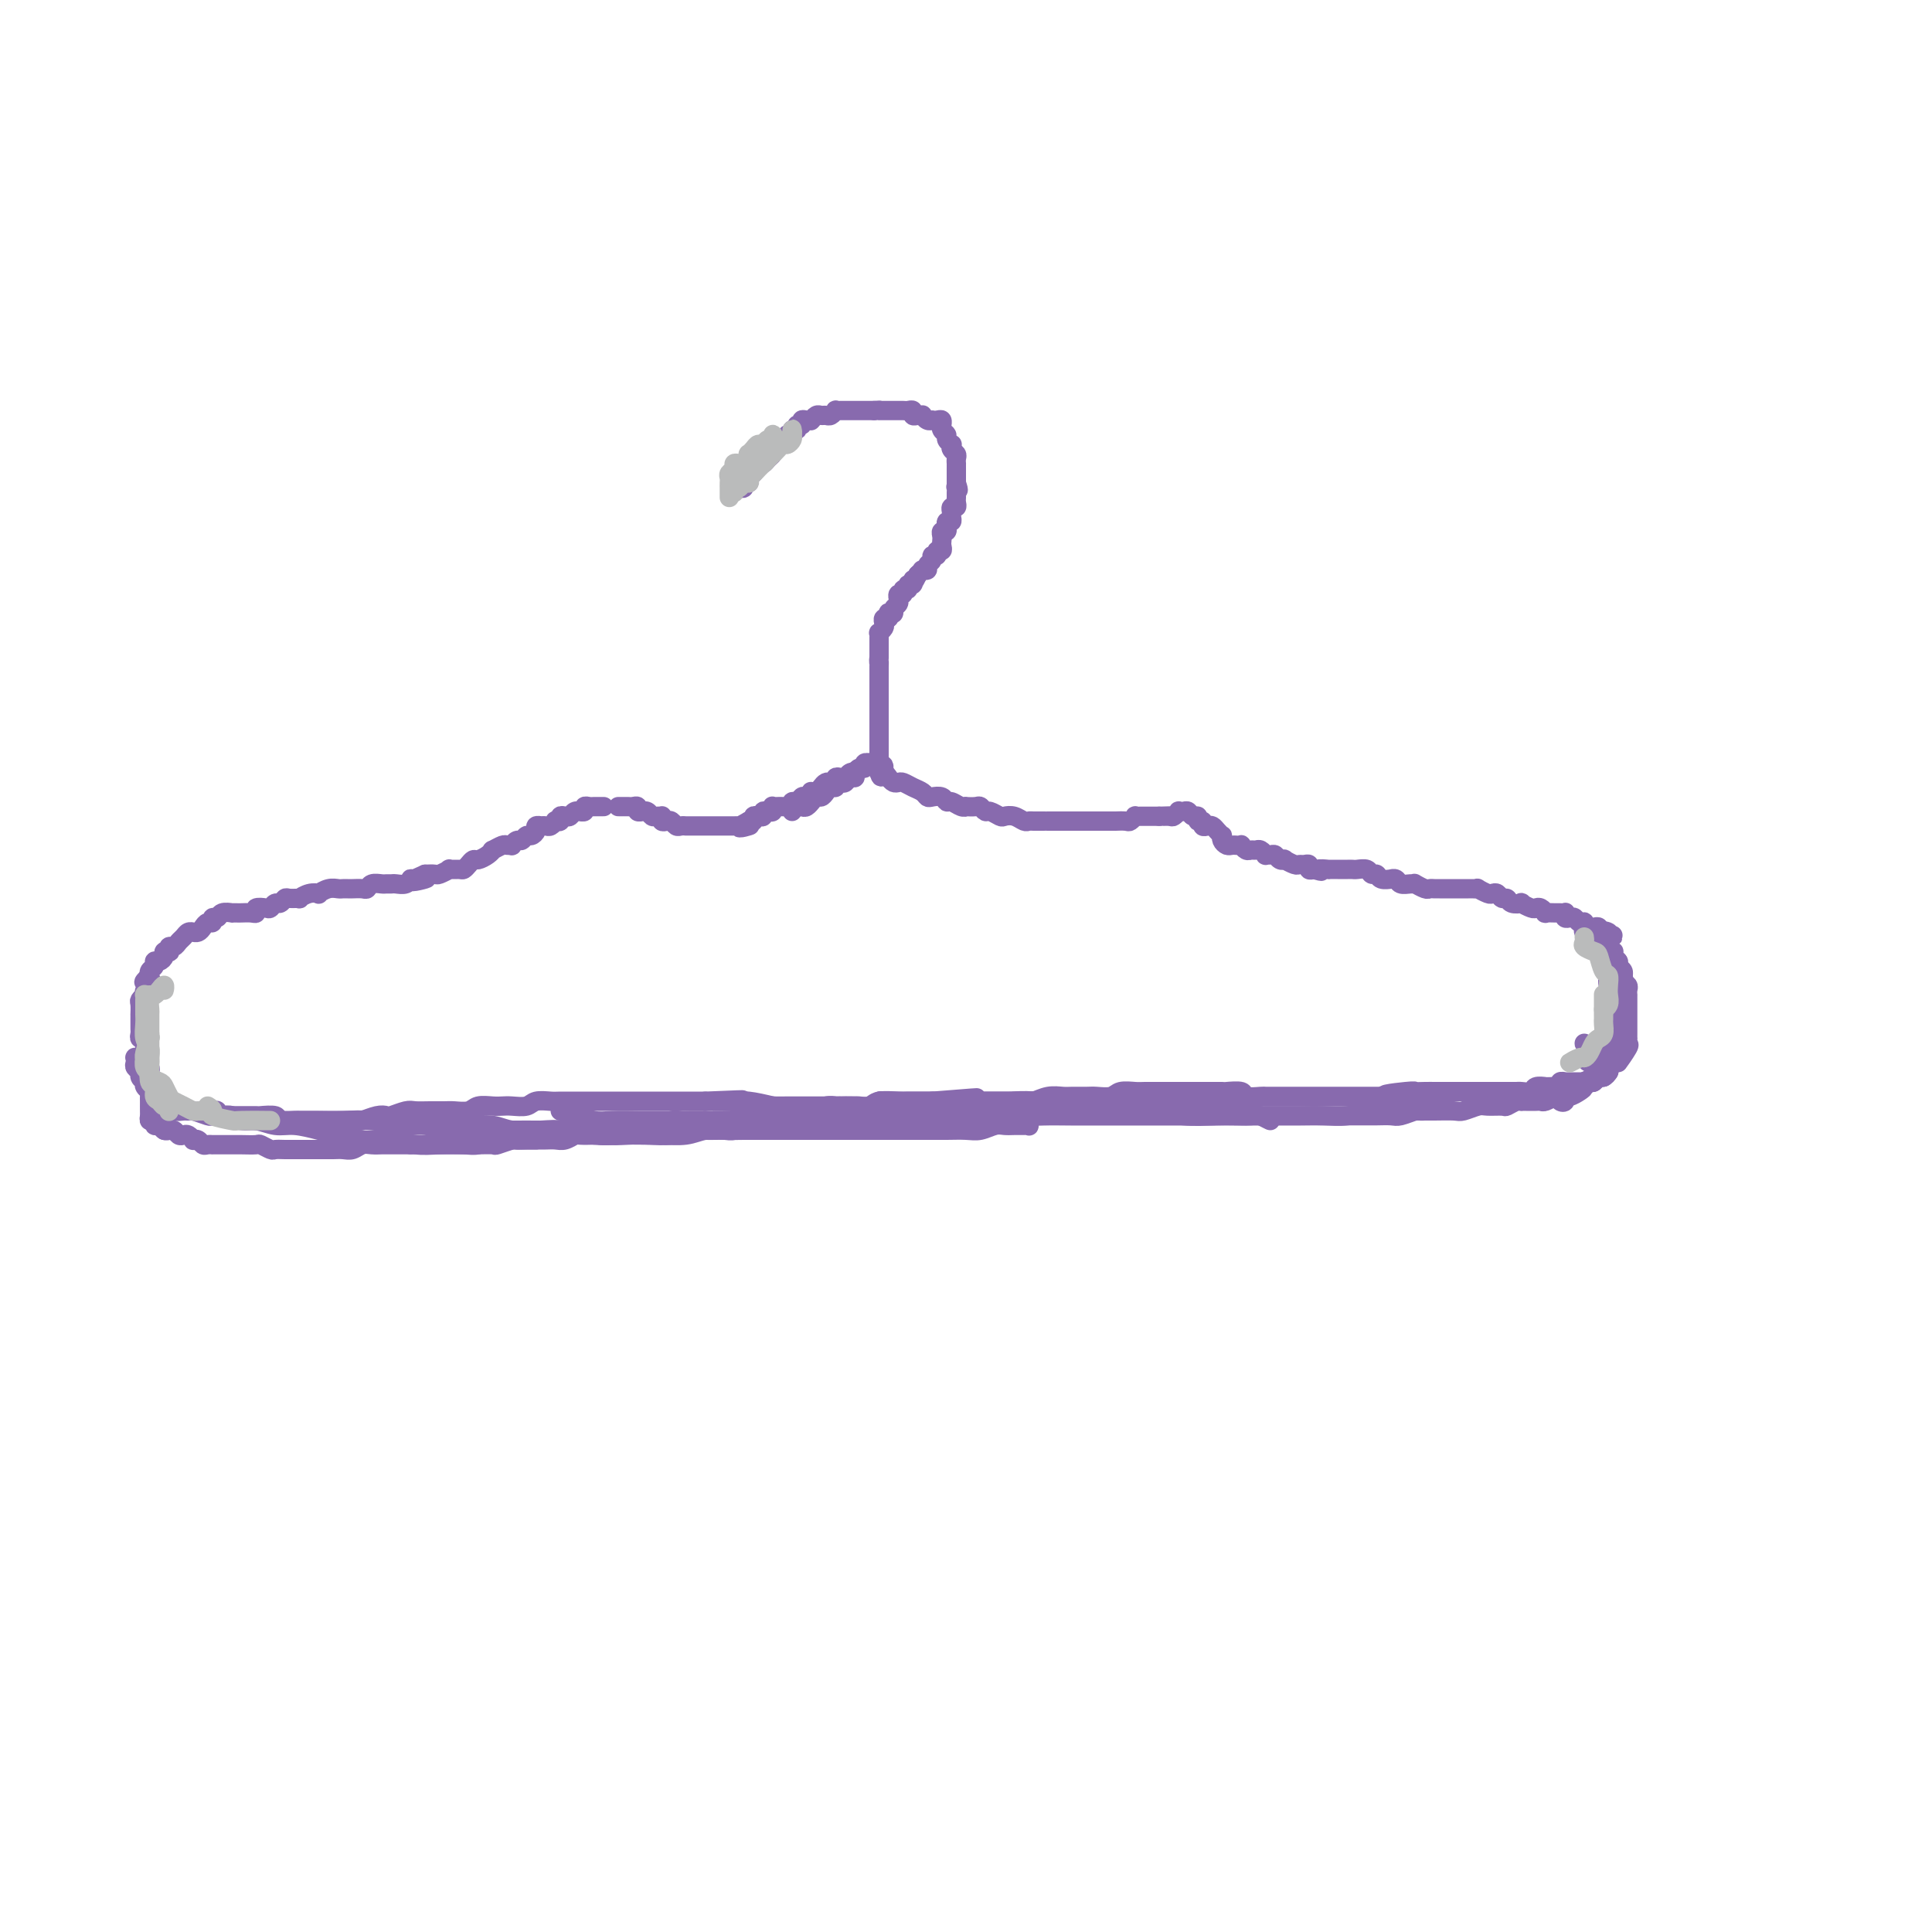 <svg viewBox='0 0 400 400' version='1.1' xmlns='http://www.w3.org/2000/svg' xmlns:xlink='http://www.w3.org/1999/xlink'><g fill='none' stroke='#886AAE' stroke-width='4' stroke-linecap='round' stroke-linejoin='round'><path d='M154,101c-0.390,0.009 -0.780,0.018 -1,0c-0.220,-0.018 -0.269,-0.061 0,0c0.269,0.061 0.857,0.228 1,0c0.143,-0.228 -0.159,-0.850 0,-1c0.159,-0.150 0.779,0.171 1,0c0.221,-0.171 0.044,-0.833 0,-1c-0.044,-0.167 0.044,0.162 0,0c-0.044,-0.162 -0.219,-0.813 0,-1c0.219,-0.187 0.832,0.091 1,0c0.168,-0.091 -0.109,-0.549 0,-1c0.109,-0.451 0.604,-0.894 1,-1c0.396,-0.106 0.694,0.126 1,0c0.306,-0.126 0.621,-0.608 1,-1c0.379,-0.392 0.824,-0.692 1,-1c0.176,-0.308 0.085,-0.622 0,-1c-0.085,-0.378 -0.162,-0.818 0,-1c0.162,-0.182 0.564,-0.105 1,0c0.436,0.105 0.905,0.240 1,0c0.095,-0.240 -0.186,-0.853 0,-1c0.186,-0.147 0.839,0.172 1,0c0.161,-0.172 -0.168,-0.835 0,-1c0.168,-0.165 0.834,0.167 1,0c0.166,-0.167 -0.166,-0.833 0,-1c0.166,-0.167 0.832,0.165 1,0c0.168,-0.165 -0.161,-0.829 0,-1c0.161,-0.171 0.814,0.150 1,0c0.186,-0.150 -0.095,-0.771 0,-1c0.095,-0.229 0.564,-0.065 1,0c0.436,0.065 0.838,0.032 1,0c0.162,-0.032 0.085,-0.061 0,0c-0.085,0.061 -0.178,0.214 0,0c0.178,-0.214 0.626,-0.793 1,-1c0.374,-0.207 0.674,-0.041 1,0c0.326,0.041 0.679,-0.041 1,0c0.321,0.041 0.611,0.207 1,0c0.389,-0.207 0.877,-0.788 1,-1c0.123,-0.212 -0.121,-0.057 0,0c0.121,0.057 0.606,0.015 1,0c0.394,-0.015 0.697,-0.004 1,0c0.303,0.004 0.606,0.001 1,0c0.394,-0.001 0.879,-0.000 1,0c0.121,0.000 -0.122,0.000 0,0c0.122,-0.000 0.610,-0.000 1,0c0.390,0.000 0.682,0.000 1,0c0.318,-0.000 0.662,-0.000 1,0c0.338,0.000 0.669,0.000 1,0'/><path d='M181,85c2.096,-0.155 1.335,-0.041 1,0c-0.335,0.041 -0.243,0.011 0,0c0.243,-0.011 0.639,-0.003 1,0c0.361,0.003 0.688,0.001 1,0c0.312,-0.001 0.608,0.000 1,0c0.392,-0.000 0.880,-0.001 1,0c0.120,0.001 -0.126,0.004 0,0c0.126,-0.004 0.625,-0.015 1,0c0.375,0.015 0.626,0.057 1,0c0.374,-0.057 0.870,-0.212 1,0c0.130,0.212 -0.106,0.793 0,1c0.106,0.207 0.554,0.041 1,0c0.446,-0.041 0.889,0.041 1,0c0.111,-0.041 -0.111,-0.207 0,0c0.111,0.207 0.555,0.786 1,1c0.445,0.214 0.890,0.061 1,0c0.110,-0.061 -0.114,-0.031 0,0c0.114,0.031 0.565,0.064 1,0c0.435,-0.064 0.853,-0.224 1,0c0.147,0.224 0.024,0.833 0,1c-0.024,0.167 0.050,-0.109 0,0c-0.050,0.109 -0.223,0.603 0,1c0.223,0.397 0.843,0.698 1,1c0.157,0.302 -0.150,0.606 0,1c0.150,0.394 0.758,0.879 1,1c0.242,0.121 0.117,-0.121 0,0c-0.117,0.121 -0.228,0.606 0,1c0.228,0.394 0.793,0.697 1,1c0.207,0.303 0.055,0.606 0,1c-0.055,0.394 -0.015,0.879 0,1c0.015,0.121 0.004,-0.122 0,0c-0.004,0.122 -0.001,0.610 0,1c0.001,0.390 0.000,0.682 0,1c-0.000,0.318 -0.000,0.662 0,1c0.000,0.338 0.000,0.669 0,1'/><path d='M198,100c0.773,2.250 0.207,1.376 0,1c-0.207,-0.376 -0.054,-0.254 0,0c0.054,0.254 0.011,0.642 0,1c-0.011,0.358 0.011,0.688 0,1c-0.011,0.312 -0.056,0.608 0,1c0.056,0.392 0.212,0.880 0,1c-0.212,0.120 -0.793,-0.126 -1,0c-0.207,0.126 -0.041,0.626 0,1c0.041,0.374 -0.042,0.621 0,1c0.042,0.379 0.208,0.890 0,1c-0.208,0.110 -0.792,-0.182 -1,0c-0.208,0.182 -0.042,0.836 0,1c0.042,0.164 -0.041,-0.163 0,0c0.041,0.163 0.207,0.817 0,1c-0.207,0.183 -0.786,-0.105 -1,0c-0.214,0.105 -0.061,0.601 0,1c0.061,0.399 0.032,0.699 0,1c-0.032,0.301 -0.065,0.602 0,1c0.065,0.398 0.229,0.894 0,1c-0.229,0.106 -0.850,-0.179 -1,0c-0.150,0.179 0.171,0.822 0,1c-0.171,0.178 -0.834,-0.110 -1,0c-0.166,0.110 0.166,0.618 0,1c-0.166,0.382 -0.828,0.637 -1,1c-0.172,0.363 0.147,0.832 0,1c-0.147,0.168 -0.761,0.035 -1,0c-0.239,-0.035 -0.103,0.029 0,0c0.103,-0.029 0.172,-0.151 0,0c-0.172,0.151 -0.586,0.576 -1,1'/><path d='M190,119c-1.482,3.100 -1.186,1.351 -1,1c0.186,-0.351 0.261,0.694 0,1c-0.261,0.306 -0.858,-0.129 -1,0c-0.142,0.129 0.172,0.823 0,1c-0.172,0.177 -0.831,-0.164 -1,0c-0.169,0.164 0.152,0.831 0,1c-0.152,0.169 -0.777,-0.162 -1,0c-0.223,0.162 -0.045,0.818 0,1c0.045,0.182 -0.044,-0.109 0,0c0.044,0.109 0.222,0.616 0,1c-0.222,0.384 -0.843,0.643 -1,1c-0.157,0.357 0.150,0.813 0,1c-0.150,0.187 -0.759,0.106 -1,0c-0.241,-0.106 -0.116,-0.236 0,0c0.116,0.236 0.224,0.838 0,1c-0.224,0.162 -0.778,-0.115 -1,0c-0.222,0.115 -0.112,0.622 0,1c0.112,0.378 0.226,0.626 0,1c-0.226,0.374 -0.793,0.874 -1,1c-0.207,0.126 -0.056,-0.121 0,0c0.056,0.121 0.015,0.611 0,1c-0.015,0.389 -0.004,0.679 0,1c0.004,0.321 0.001,0.674 0,1c-0.001,0.326 -0.000,0.626 0,1c0.000,0.374 0.000,0.821 0,1c-0.000,0.179 -0.000,0.089 0,0'/><path d='M182,136c-0.155,1.415 -0.041,0.953 0,1c0.041,0.047 0.011,0.604 0,1c-0.011,0.396 -0.003,0.631 0,1c0.003,0.369 0.001,0.872 0,1c-0.001,0.128 -0.000,-0.121 0,0c0.000,0.121 0.000,0.611 0,1c-0.000,0.389 -0.000,0.678 0,1c0.000,0.322 0.000,0.678 0,1c-0.000,0.322 -0.000,0.611 0,1c0.000,0.389 0.000,0.877 0,1c-0.000,0.123 -0.000,-0.121 0,0c0.000,0.121 0.000,0.606 0,1c-0.000,0.394 -0.000,0.697 0,1c0.000,0.303 0.000,0.606 0,1c-0.000,0.394 -0.000,0.879 0,1c0.000,0.121 0.000,-0.121 0,0c-0.000,0.121 -0.000,0.606 0,1c0.000,0.394 0.000,0.697 0,1c-0.000,0.303 -0.000,0.606 0,1c0.000,0.394 0.000,0.879 0,1c-0.000,0.121 -0.000,-0.123 0,0c0.000,0.123 0.000,0.611 0,1c0.000,0.389 -0.000,0.678 0,1c0.000,0.322 0.000,0.677 0,1c0.000,0.323 -0.000,0.612 0,1c0.000,0.388 0.000,0.874 0,1c0.000,0.126 -0.000,-0.107 0,0c0.000,0.107 0.000,0.553 0,1'/><path d='M182,159c0.267,3.578 0.933,1.022 1,0c0.067,-1.022 -0.467,-0.511 -1,0'/><path d='M181,158c0.122,0.002 0.244,0.005 0,0c-0.244,-0.005 -0.853,-0.016 -1,0c-0.147,0.016 0.167,0.060 0,0c-0.167,-0.060 -0.814,-0.222 -1,0c-0.186,0.222 0.091,0.829 0,1c-0.091,0.171 -0.549,-0.094 -1,0c-0.451,0.094 -0.894,0.547 -1,1c-0.106,0.453 0.125,0.905 0,1c-0.125,0.095 -0.607,-0.167 -1,0c-0.393,0.167 -0.697,0.762 -1,1c-0.303,0.238 -0.606,0.119 -1,0c-0.394,-0.119 -0.879,-0.238 -1,0c-0.121,0.238 0.123,0.833 0,1c-0.123,0.167 -0.611,-0.095 -1,0c-0.389,0.095 -0.678,0.546 -1,1c-0.322,0.454 -0.678,0.910 -1,1c-0.322,0.090 -0.611,-0.186 -1,0c-0.389,0.186 -0.878,0.834 -1,1c-0.122,0.166 0.122,-0.149 0,0c-0.122,0.149 -0.610,0.762 -1,1c-0.390,0.238 -0.682,0.103 -1,0c-0.318,-0.103 -0.662,-0.172 -1,0c-0.338,0.172 -0.669,0.586 -1,1'/><path d='M181,158c0.089,0.032 0.177,0.065 0,0c-0.177,-0.065 -0.621,-0.227 -1,0c-0.379,0.227 -0.693,0.845 -1,1c-0.307,0.155 -0.607,-0.151 -1,0c-0.393,0.151 -0.879,0.759 -1,1c-0.121,0.241 0.121,0.116 0,0c-0.121,-0.116 -0.607,-0.224 -1,0c-0.393,0.224 -0.693,0.778 -1,1c-0.307,0.222 -0.621,0.112 -1,0c-0.379,-0.112 -0.822,-0.227 -1,0c-0.178,0.227 -0.089,0.796 0,1c0.089,0.204 0.179,0.044 0,0c-0.179,-0.044 -0.626,0.027 -1,0c-0.374,-0.027 -0.675,-0.152 -1,0c-0.325,0.152 -0.675,0.580 -1,1c-0.325,0.420 -0.626,0.831 -1,1c-0.374,0.169 -0.821,0.097 -1,0c-0.179,-0.097 -0.089,-0.218 0,0c0.089,0.218 0.178,0.775 0,1c-0.178,0.225 -0.622,0.117 -1,0c-0.378,-0.117 -0.689,-0.241 -1,0c-0.311,0.241 -0.622,0.849 -1,1c-0.378,0.151 -0.822,-0.156 -1,0c-0.178,0.156 -0.089,0.774 0,1c0.089,0.226 0.178,0.061 0,0c-0.178,-0.061 -0.622,-0.017 -1,0c-0.378,0.017 -0.689,0.008 -1,0c-0.311,-0.008 -0.622,-0.016 -1,0c-0.378,0.016 -0.823,0.056 -1,0c-0.177,-0.056 -0.085,-0.207 0,0c0.085,0.207 0.164,0.774 0,1c-0.164,0.226 -0.570,0.112 -1,0c-0.430,-0.112 -0.885,-0.222 -1,0c-0.115,0.222 0.109,0.778 0,1c-0.109,0.222 -0.551,0.112 -1,0c-0.449,-0.112 -0.904,-0.226 -1,0c-0.096,0.226 0.166,0.792 0,1c-0.166,0.208 -0.762,0.060 -1,0c-0.238,-0.060 -0.119,-0.030 0,0'/><path d='M155,170c-3.975,2.083 -0.911,1.290 0,1c0.911,-0.290 -0.329,-0.078 -1,0c-0.671,0.078 -0.772,0.021 -1,0c-0.228,-0.021 -0.582,-0.006 -1,0c-0.418,0.006 -0.900,0.001 -1,0c-0.100,-0.001 0.180,-0.000 0,0c-0.180,0.000 -0.822,0.000 -1,0c-0.178,-0.000 0.106,-0.000 0,0c-0.106,0.000 -0.602,0.000 -1,0c-0.398,-0.000 -0.698,-0.000 -1,0c-0.302,0.000 -0.606,-0.000 -1,0c-0.394,0.000 -0.879,0.000 -1,0c-0.121,-0.000 0.121,-0.000 0,0c-0.121,0.000 -0.606,0.000 -1,0c-0.394,-0.000 -0.697,-0.000 -1,0c-0.303,0.000 -0.606,0.001 -1,0c-0.394,-0.001 -0.879,-0.004 -1,0c-0.121,0.004 0.123,0.015 0,0c-0.123,-0.015 -0.611,-0.056 -1,0c-0.389,0.056 -0.679,0.207 -1,0c-0.321,-0.207 -0.674,-0.773 -1,-1c-0.326,-0.227 -0.626,-0.114 -1,0c-0.374,0.114 -0.821,0.228 -1,0c-0.179,-0.228 -0.089,-0.797 0,-1c0.089,-0.203 0.177,-0.040 0,0c-0.177,0.040 -0.621,-0.042 -1,0c-0.379,0.042 -0.694,0.208 -1,0c-0.306,-0.208 -0.603,-0.792 -1,-1c-0.397,-0.208 -0.894,-0.042 -1,0c-0.106,0.042 0.179,-0.041 0,0c-0.179,0.041 -0.822,0.207 -1,0c-0.178,-0.207 0.111,-0.788 0,-1c-0.111,-0.212 -0.621,-0.057 -1,0c-0.379,0.057 -0.627,0.015 -1,0c-0.373,-0.015 -0.870,-0.004 -1,0c-0.130,0.004 0.106,0.001 0,0c-0.106,-0.001 -0.553,-0.001 -1,0'/><path d='M125,167c-0.447,-0.001 -0.894,-0.001 -1,0c-0.106,0.001 0.130,0.004 0,0c-0.130,-0.004 -0.627,-0.015 -1,0c-0.373,0.015 -0.621,0.057 -1,0c-0.379,-0.057 -0.889,-0.212 -1,0c-0.111,0.212 0.177,0.793 0,1c-0.177,0.207 -0.821,0.042 -1,0c-0.179,-0.042 0.106,0.040 0,0c-0.106,-0.040 -0.602,-0.203 -1,0c-0.398,0.203 -0.699,0.773 -1,1c-0.301,0.227 -0.602,0.112 -1,0c-0.398,-0.112 -0.894,-0.223 -1,0c-0.106,0.223 0.179,0.778 0,1c-0.179,0.222 -0.823,0.112 -1,0c-0.177,-0.112 0.111,-0.226 0,0c-0.111,0.226 -0.622,0.792 -1,1c-0.378,0.208 -0.622,0.058 -1,0c-0.378,-0.058 -0.889,-0.026 -1,0c-0.111,0.026 0.177,0.044 0,0c-0.177,-0.044 -0.821,-0.151 -1,0c-0.179,0.151 0.107,0.561 0,1c-0.107,0.439 -0.607,0.906 -1,1c-0.393,0.094 -0.679,-0.185 -1,0c-0.321,0.185 -0.678,0.834 -1,1c-0.322,0.166 -0.610,-0.153 -1,0c-0.390,0.153 -0.883,0.777 -1,1c-0.117,0.223 0.141,0.045 0,0c-0.141,-0.045 -0.681,0.043 -1,0c-0.319,-0.043 -0.418,-0.218 -1,0c-0.582,0.218 -1.647,0.828 -2,1c-0.353,0.172 0.008,-0.095 0,0c-0.008,0.095 -0.384,0.551 -1,1c-0.616,0.449 -1.473,0.891 -2,1c-0.527,0.109 -0.724,-0.114 -1,0c-0.276,0.114 -0.632,0.565 -1,1c-0.368,0.435 -0.746,0.852 -1,1c-0.254,0.148 -0.382,0.026 -1,0c-0.618,-0.026 -1.726,0.046 -2,0c-0.274,-0.046 0.287,-0.208 0,0c-0.287,0.208 -1.424,0.787 -2,1c-0.576,0.213 -0.593,0.061 -1,0c-0.407,-0.061 -1.203,-0.030 -2,0'/><path d='M88,181c-5.617,2.388 -1.158,1.358 0,1c1.158,-0.358 -0.985,-0.043 -2,0c-1.015,0.043 -0.902,-0.185 -1,0c-0.098,0.185 -0.406,0.782 -1,1c-0.594,0.218 -1.472,0.057 -2,0c-0.528,-0.057 -0.705,-0.012 -1,0c-0.295,0.012 -0.708,-0.011 -1,0c-0.292,0.011 -0.463,0.055 -1,0c-0.537,-0.055 -1.439,-0.211 -2,0c-0.561,0.211 -0.780,0.789 -1,1c-0.220,0.211 -0.439,0.057 -1,0c-0.561,-0.057 -1.462,-0.016 -2,0c-0.538,0.016 -0.712,0.008 -1,0c-0.288,-0.008 -0.688,-0.016 -1,0c-0.312,0.016 -0.534,0.056 -1,0c-0.466,-0.056 -1.177,-0.207 -2,0c-0.823,0.207 -1.760,0.773 -2,1c-0.240,0.227 0.216,0.114 0,0c-0.216,-0.114 -1.105,-0.228 -2,0c-0.895,0.228 -1.798,0.797 -2,1c-0.202,0.203 0.297,0.039 0,0c-0.297,-0.039 -1.389,0.046 -2,0c-0.611,-0.046 -0.740,-0.222 -1,0c-0.260,0.222 -0.652,0.843 -1,1c-0.348,0.157 -0.653,-0.150 -1,0c-0.347,0.150 -0.736,0.758 -1,1c-0.264,0.242 -0.403,0.117 -1,0c-0.597,-0.117 -1.651,-0.228 -2,0c-0.349,0.228 0.007,0.793 0,1c-0.007,0.207 -0.378,0.056 -1,0c-0.622,-0.056 -1.494,-0.016 -2,0c-0.506,0.016 -0.646,0.008 -1,0c-0.354,-0.008 -0.922,-0.017 -1,0c-0.078,0.017 0.334,0.061 0,0c-0.334,-0.061 -1.413,-0.227 -2,0c-0.587,0.227 -0.682,0.848 -1,1c-0.318,0.152 -0.858,-0.166 -1,0c-0.142,0.166 0.116,0.815 0,1c-0.116,0.185 -0.606,-0.094 -1,0c-0.394,0.094 -0.693,0.561 -1,1c-0.307,0.439 -0.621,0.849 -1,1c-0.379,0.151 -0.822,0.044 -1,0c-0.178,-0.044 -0.089,-0.023 0,0c0.089,0.023 0.179,0.049 0,0c-0.179,-0.049 -0.626,-0.172 -1,0c-0.374,0.172 -0.675,0.638 -1,1c-0.325,0.362 -0.675,0.619 -1,1c-0.325,0.381 -0.627,0.886 -1,1c-0.373,0.114 -0.817,-0.163 -1,0c-0.183,0.163 -0.104,0.766 0,1c0.104,0.234 0.234,0.100 0,0c-0.234,-0.100 -0.832,-0.167 -1,0c-0.168,0.167 0.095,0.569 0,1c-0.095,0.431 -0.547,0.890 -1,1c-0.453,0.110 -0.906,-0.128 -1,0c-0.094,0.128 0.171,0.622 0,1c-0.171,0.378 -0.777,0.640 -1,1c-0.223,0.360 -0.064,0.817 0,1c0.064,0.183 0.032,0.091 0,0'/><path d='M31,202c-2.336,2.189 -0.678,1.160 0,1c0.678,-0.160 0.374,0.549 0,1c-0.374,0.451 -0.818,0.644 -1,1c-0.182,0.356 -0.101,0.874 0,1c0.101,0.126 0.223,-0.139 0,0c-0.223,0.139 -0.792,0.681 -1,1c-0.208,0.319 -0.056,0.414 0,1c0.056,0.586 0.015,1.663 0,2c-0.015,0.337 -0.004,-0.065 0,0c0.004,0.065 -0.000,0.596 0,1c0.000,0.404 0.004,0.682 0,1c-0.004,0.318 -0.015,0.677 0,1c0.015,0.323 0.057,0.611 0,1c-0.057,0.389 -0.211,0.878 0,1c0.211,0.122 0.789,-0.122 1,0c0.211,0.122 0.056,0.610 0,1c-0.056,0.390 -0.011,0.682 0,1c0.011,0.318 -0.011,0.663 0,1c0.011,0.337 0.056,0.668 0,1c-0.056,0.332 -0.211,0.666 0,1c0.211,0.334 0.789,0.667 1,1c0.211,0.333 0.057,0.665 0,1c-0.057,0.335 -0.015,0.672 0,1c0.015,0.328 0.004,0.648 0,1c-0.004,0.352 -0.001,0.737 0,1c0.001,0.263 0.000,0.402 0,1c-0.000,0.598 -0.000,1.653 0,2c0.000,0.347 0.002,-0.015 0,0c-0.002,0.015 -0.006,0.405 0,1c0.006,0.595 0.021,1.394 0,2c-0.021,0.606 -0.078,1.018 0,1c0.078,-0.018 0.290,-0.466 1,0c0.710,0.466 1.917,1.848 2,2c0.083,0.152 -0.959,-0.924 -2,-2'/><path d='M182,158c-0.006,0.455 -0.013,0.909 0,1c0.013,0.091 0.045,-0.182 0,0c-0.045,0.182 -0.167,0.820 0,1c0.167,0.180 0.621,-0.096 1,0c0.379,0.096 0.682,0.565 1,1c0.318,0.435 0.652,0.837 1,1c0.348,0.163 0.709,0.086 1,0c0.291,-0.086 0.511,-0.180 1,0c0.489,0.180 1.248,0.636 2,1c0.752,0.364 1.497,0.638 2,1c0.503,0.362 0.764,0.814 1,1c0.236,0.186 0.448,0.106 1,0c0.552,-0.106 1.445,-0.239 2,0c0.555,0.239 0.774,0.848 1,1c0.226,0.152 0.460,-0.155 1,0c0.540,0.155 1.387,0.773 2,1c0.613,0.227 0.990,0.065 1,0c0.010,-0.065 -0.349,-0.032 0,0c0.349,0.032 1.407,0.065 2,0c0.593,-0.065 0.721,-0.227 1,0c0.279,0.227 0.707,0.845 1,1c0.293,0.155 0.449,-0.151 1,0c0.551,0.151 1.496,0.758 2,1c0.504,0.242 0.568,0.117 1,0c0.432,-0.117 1.232,-0.228 2,0c0.768,0.228 1.502,0.793 2,1c0.498,0.207 0.758,0.055 1,0c0.242,-0.055 0.464,-0.015 1,0c0.536,0.015 1.387,0.004 2,0c0.613,-0.004 0.990,-0.001 1,0c0.010,0.001 -0.347,0.000 0,0c0.347,-0.000 1.398,-0.000 2,0c0.602,0.000 0.757,0.000 1,0c0.243,-0.000 0.576,-0.000 1,0c0.424,0.000 0.941,0.000 1,0c0.059,-0.000 -0.340,-0.000 0,0c0.340,0.000 1.418,0.000 2,0c0.582,-0.000 0.667,-0.000 1,0c0.333,0.000 0.915,0.000 1,0c0.085,-0.000 -0.327,-0.000 0,0c0.327,0.000 1.392,0.000 2,0c0.608,-0.000 0.758,-0.000 1,0c0.242,0.000 0.575,0.001 1,0c0.425,-0.001 0.941,-0.004 1,0c0.059,0.004 -0.339,0.015 0,0c0.339,-0.015 1.414,-0.057 2,0c0.586,0.057 0.682,0.211 1,0c0.318,-0.211 0.859,-0.789 1,-1c0.141,-0.211 -0.117,-0.057 0,0c0.117,0.057 0.609,0.015 1,0c0.391,-0.015 0.679,-0.004 1,0c0.321,0.004 0.674,0.001 1,0c0.326,-0.001 0.626,-0.000 1,0c0.374,0.000 0.821,0.000 1,0c0.179,-0.000 0.089,-0.000 0,0'/><path d='M240,169c4.509,-0.150 1.782,-0.026 1,0c-0.782,0.026 0.382,-0.045 1,0c0.618,0.045 0.690,0.207 1,0c0.310,-0.207 0.856,-0.784 1,-1c0.144,-0.216 -0.115,-0.073 0,0c0.115,0.073 0.604,0.076 1,0c0.396,-0.076 0.699,-0.232 1,0c0.301,0.232 0.602,0.850 1,1c0.398,0.150 0.894,-0.170 1,0c0.106,0.170 -0.179,0.829 0,1c0.179,0.171 0.821,-0.148 1,0c0.179,0.148 -0.106,0.762 0,1c0.106,0.238 0.603,0.102 1,0c0.397,-0.102 0.694,-0.168 1,0c0.306,0.168 0.621,0.571 1,1c0.379,0.429 0.823,0.886 1,1c0.177,0.114 0.089,-0.113 0,0c-0.089,0.113 -0.177,0.566 0,1c0.177,0.434 0.621,0.847 1,1c0.379,0.153 0.693,0.045 1,0c0.307,-0.045 0.607,-0.026 1,0c0.393,0.026 0.879,0.060 1,0c0.121,-0.060 -0.123,-0.213 0,0c0.123,0.213 0.611,0.793 1,1c0.389,0.207 0.678,0.041 1,0c0.322,-0.041 0.678,0.042 1,0c0.322,-0.042 0.611,-0.208 1,0c0.389,0.208 0.877,0.792 1,1c0.123,0.208 -0.121,0.042 0,0c0.121,-0.042 0.605,0.040 1,0c0.395,-0.040 0.701,-0.203 1,0c0.299,0.203 0.591,0.772 1,1c0.409,0.228 0.935,0.114 1,0c0.065,-0.114 -0.333,-0.228 0,0c0.333,0.228 1.395,0.797 2,1c0.605,0.203 0.753,0.041 1,0c0.247,-0.041 0.592,0.041 1,0c0.408,-0.041 0.879,-0.203 1,0c0.121,0.203 -0.108,0.772 0,1c0.108,0.228 0.554,0.114 1,0'/><path d='M272,180c2.728,0.774 1.049,0.207 1,0c-0.049,-0.207 1.531,-0.056 2,0c0.469,0.056 -0.174,0.015 0,0c0.174,-0.015 1.164,-0.005 2,0c0.836,0.005 1.519,0.005 2,0c0.481,-0.005 0.759,-0.017 1,0c0.241,0.017 0.444,0.061 1,0c0.556,-0.061 1.463,-0.227 2,0c0.537,0.227 0.703,0.846 1,1c0.297,0.154 0.724,-0.156 1,0c0.276,0.156 0.402,0.778 1,1c0.598,0.222 1.669,0.045 2,0c0.331,-0.045 -0.079,0.041 0,0c0.079,-0.041 0.646,-0.208 1,0c0.354,0.208 0.494,0.792 1,1c0.506,0.208 1.378,0.042 2,0c0.622,-0.042 0.993,0.041 1,0c0.007,-0.041 -0.349,-0.207 0,0c0.349,0.207 1.403,0.788 2,1c0.597,0.212 0.737,0.057 1,0c0.263,-0.057 0.648,-0.015 1,0c0.352,0.015 0.672,0.004 1,0c0.328,-0.004 0.665,-0.001 1,0c0.335,0.001 0.667,0.000 1,0c0.333,-0.000 0.666,-0.000 1,0c0.334,0.000 0.668,0.000 1,0c0.332,-0.000 0.662,-0.001 1,0c0.338,0.001 0.686,0.004 1,0c0.314,-0.004 0.595,-0.015 1,0c0.405,0.015 0.935,0.055 1,0c0.065,-0.055 -0.333,-0.207 0,0c0.333,0.207 1.399,0.772 2,1c0.601,0.228 0.737,0.117 1,0c0.263,-0.117 0.653,-0.241 1,0c0.347,0.241 0.652,0.848 1,1c0.348,0.152 0.741,-0.152 1,0c0.259,0.152 0.384,0.759 1,1c0.616,0.241 1.723,0.116 2,0c0.277,-0.116 -0.275,-0.223 0,0c0.275,0.223 1.378,0.778 2,1c0.622,0.222 0.762,0.112 1,0c0.238,-0.112 0.574,-0.226 1,0c0.426,0.226 0.941,0.793 1,1c0.059,0.207 -0.338,0.054 0,0c0.338,-0.054 1.410,-0.011 2,0c0.590,0.011 0.697,-0.011 1,0c0.303,0.011 0.802,0.054 1,0c0.198,-0.054 0.094,-0.207 0,0c-0.094,0.207 -0.179,0.774 0,1c0.179,0.226 0.621,0.112 1,0c0.379,-0.112 0.693,-0.223 1,0c0.307,0.223 0.607,0.778 1,1c0.393,0.222 0.880,0.111 1,0c0.120,-0.111 -0.126,-0.222 0,0c0.126,0.222 0.625,0.778 1,1c0.375,0.222 0.626,0.111 1,0c0.374,-0.111 0.870,-0.222 1,0c0.130,0.222 -0.106,0.778 0,1c0.106,0.222 0.553,0.111 1,0'/><path d='M332,193c4.271,1.410 0.949,0.433 0,0c-0.949,-0.433 0.477,-0.324 1,0c0.523,0.324 0.144,0.861 0,1c-0.144,0.139 -0.052,-0.121 0,0c0.052,0.121 0.065,0.624 0,1c-0.065,0.376 -0.210,0.626 0,1c0.210,0.374 0.773,0.874 1,1c0.227,0.126 0.117,-0.121 0,0c-0.117,0.121 -0.242,0.611 0,1c0.242,0.389 0.850,0.678 1,1c0.150,0.322 -0.157,0.678 0,1c0.157,0.322 0.778,0.611 1,1c0.222,0.389 0.045,0.877 0,1c-0.045,0.123 0.040,-0.121 0,0c-0.040,0.121 -0.207,0.606 0,1c0.207,0.394 0.788,0.697 1,1c0.212,0.303 0.057,0.606 0,1c-0.057,0.394 -0.015,0.879 0,1c0.015,0.121 0.004,-0.121 0,0c-0.004,0.121 -0.001,0.606 0,1c0.001,0.394 0.000,0.696 0,1c-0.000,0.304 -0.000,0.610 0,1c0.000,0.390 0.000,0.864 0,1c-0.000,0.136 -0.000,-0.065 0,0c0.000,0.065 0.000,0.395 0,1c-0.000,0.605 -0.001,1.486 0,2c0.001,0.514 0.003,0.660 0,1c-0.003,0.340 -0.010,0.875 0,1c0.010,0.125 0.036,-0.160 0,0c-0.036,0.160 -0.133,0.765 0,1c0.133,0.235 0.497,0.102 0,1c-0.497,0.898 -1.856,2.828 -2,3c-0.144,0.172 0.928,-1.414 2,-3'/><path d='M34,228c0.107,0.031 0.215,0.061 0,0c-0.215,-0.061 -0.752,-0.214 -1,0c-0.248,0.214 -0.208,0.793 0,1c0.208,0.207 0.584,0.041 1,0c0.416,-0.041 0.871,0.042 1,0c0.129,-0.042 -0.070,-0.208 0,0c0.070,0.208 0.408,0.792 1,1c0.592,0.208 1.439,0.042 2,0c0.561,-0.042 0.836,0.041 1,0c0.164,-0.041 0.218,-0.207 1,0c0.782,0.207 2.291,0.788 3,1c0.709,0.212 0.618,0.057 1,0c0.382,-0.057 1.238,-0.015 2,0c0.762,0.015 1.431,0.003 2,0c0.569,-0.003 1.039,0.003 2,0c0.961,-0.003 2.412,-0.015 3,0c0.588,0.015 0.314,0.057 1,0c0.686,-0.057 2.333,-0.211 3,0c0.667,0.211 0.353,0.789 1,1c0.647,0.211 2.256,0.057 3,0c0.744,-0.057 0.622,-0.015 1,0c0.378,0.015 1.256,0.004 2,0c0.744,-0.004 1.355,-0.001 2,0c0.645,0.001 1.323,0.001 2,0c0.677,-0.001 1.354,-0.004 2,0c0.646,0.004 1.263,0.015 2,0c0.737,-0.015 1.596,-0.056 2,0c0.404,0.056 0.353,0.207 1,0c0.647,-0.207 1.993,-0.773 3,-1c1.007,-0.227 1.676,-0.113 2,0c0.324,0.113 0.303,0.227 1,0c0.697,-0.227 2.111,-0.793 3,-1c0.889,-0.207 1.253,-0.054 2,0c0.747,0.054 1.876,0.011 3,0c1.124,-0.011 2.244,0.011 3,0c0.756,-0.011 1.147,-0.055 2,0c0.853,0.055 2.167,0.211 3,0c0.833,-0.211 1.186,-0.788 2,-1c0.814,-0.212 2.090,-0.061 3,0c0.910,0.061 1.455,0.030 2,0c0.545,-0.030 1.089,-0.061 2,0c0.911,0.061 2.187,0.212 3,0c0.813,-0.212 1.161,-0.789 2,-1c0.839,-0.211 2.167,-0.057 3,0c0.833,0.057 1.172,0.015 2,0c0.828,-0.015 2.147,-0.004 3,0c0.853,0.004 1.240,0.001 2,0c0.760,-0.001 1.894,-0.000 3,0c1.106,0.000 2.183,0.000 3,0c0.817,-0.000 1.373,-0.000 2,0c0.627,0.000 1.326,0.000 2,0c0.674,-0.000 1.324,-0.000 2,0c0.676,0.000 1.377,0.000 2,0c0.623,-0.000 1.167,-0.000 2,0c0.833,0.000 1.955,0.000 3,0c1.045,-0.000 2.013,-0.000 3,0c0.987,0.000 1.994,0.000 3,0'/><path d='M146,228c13.746,-0.603 5.611,-0.109 3,0c-2.611,0.109 0.301,-0.167 2,0c1.699,0.167 2.183,0.777 3,1c0.817,0.223 1.966,0.060 3,0c1.034,-0.060 1.954,-0.016 3,0c1.046,0.016 2.220,0.004 3,0c0.780,-0.004 1.167,-0.001 2,0c0.833,0.001 2.113,0.000 3,0c0.887,-0.000 1.383,0.001 2,0c0.617,-0.001 1.356,-0.004 2,0c0.644,0.004 1.191,0.015 2,0c0.809,-0.015 1.878,-0.057 3,0c1.122,0.057 2.296,0.211 3,0c0.704,-0.211 0.937,-0.789 2,-1c1.063,-0.211 2.954,-0.057 4,0c1.046,0.057 1.247,0.015 2,0c0.753,-0.015 2.060,-0.004 3,0c0.940,0.004 1.514,0.001 2,0c0.486,-0.001 0.882,-0.000 2,0c1.118,0.000 2.956,0.000 4,0c1.044,-0.000 1.295,-0.000 2,0c0.705,0.000 1.865,0.001 3,0c1.135,-0.001 2.246,-0.004 3,0c0.754,0.004 1.151,0.015 2,0c0.849,-0.015 2.152,-0.057 3,0c0.848,0.057 1.242,0.211 2,0c0.758,-0.211 1.878,-0.789 3,-1c1.122,-0.211 2.244,-0.056 3,0c0.756,0.056 1.146,0.011 2,0c0.854,-0.011 2.172,0.011 3,0c0.828,-0.011 1.165,-0.056 2,0c0.835,0.056 2.167,0.211 3,0c0.833,-0.211 1.168,-0.789 2,-1c0.832,-0.211 2.162,-0.057 3,0c0.838,0.057 1.183,0.015 2,0c0.817,-0.015 2.106,-0.004 3,0c0.894,0.004 1.393,0.001 2,0c0.607,-0.001 1.323,-0.000 2,0c0.677,0.000 1.317,0.000 2,0c0.683,-0.000 1.409,-0.001 2,0c0.591,0.001 1.045,0.004 2,0c0.955,-0.004 2.410,-0.015 3,0c0.590,0.015 0.314,0.057 1,0c0.686,-0.057 2.333,-0.211 3,0c0.667,0.211 0.353,0.789 1,1c0.647,0.211 2.256,0.057 3,0c0.744,-0.057 0.622,-0.015 1,0c0.378,0.015 1.256,0.004 2,0c0.744,-0.004 1.354,-0.001 2,0c0.646,0.001 1.328,0.000 2,0c0.672,-0.000 1.335,-0.000 2,0c0.665,0.000 1.333,0.000 2,0c0.667,-0.000 1.333,-0.000 2,0c0.667,0.000 1.334,0.000 2,0c0.666,-0.000 1.329,-0.000 2,0c0.671,0.000 1.349,0.000 2,0c0.651,-0.000 1.274,-0.000 2,0c0.726,0.000 1.555,0.000 2,0c0.445,-0.000 0.504,-0.000 1,0c0.496,0.000 1.427,0.000 2,0c0.573,-0.000 0.786,-0.000 1,0'/><path d='M288,227c22.099,-0.094 6.345,0.171 1,0c-5.345,-0.171 -0.281,-0.778 2,-1c2.281,-0.222 1.780,-0.060 2,0c0.220,0.060 1.162,0.016 2,0c0.838,-0.016 1.573,-0.004 2,0c0.427,0.004 0.547,0.001 1,0c0.453,-0.001 1.238,-0.000 2,0c0.762,0.000 1.500,0.000 2,0c0.500,-0.000 0.763,-0.000 1,0c0.237,0.000 0.449,0.000 1,0c0.551,-0.000 1.442,0.000 2,0c0.558,-0.000 0.783,-0.000 1,0c0.217,0.000 0.426,0.000 1,0c0.574,-0.000 1.515,-0.000 2,0c0.485,0.000 0.515,0.001 1,0c0.485,-0.001 1.424,-0.004 2,0c0.576,0.004 0.789,0.015 1,0c0.211,-0.015 0.420,-0.057 1,0c0.580,0.057 1.532,0.211 2,0c0.468,-0.211 0.454,-0.789 1,-1c0.546,-0.211 1.653,-0.056 2,0c0.347,0.056 -0.066,0.011 0,0c0.066,-0.011 0.610,0.011 1,0c0.390,-0.011 0.626,-0.056 1,0c0.374,0.056 0.888,0.211 1,0c0.112,-0.211 -0.177,-0.789 0,-1c0.177,-0.211 0.821,-0.057 1,0c0.179,0.057 -0.106,0.015 0,0c0.106,-0.015 0.602,-0.004 1,0c0.398,0.004 0.698,0.001 1,0c0.302,-0.001 0.606,0.001 1,0c0.394,-0.001 0.879,-0.004 1,0c0.121,0.004 -0.121,0.016 0,0c0.121,-0.016 0.606,-0.061 1,0c0.394,0.061 0.698,0.227 1,0c0.302,-0.227 0.603,-0.848 1,-1c0.397,-0.152 0.889,0.166 1,0c0.111,-0.166 -0.161,-0.815 0,-1c0.161,-0.185 0.753,0.095 1,0c0.247,-0.095 0.149,-0.564 0,-1c-0.149,-0.436 -0.349,-0.838 0,-1c0.349,-0.162 1.248,-0.082 0,-1c-1.248,-0.918 -4.642,-2.834 -5,-3c-0.358,-0.166 2.321,1.417 5,3'/><path d='M29,219c-0.420,0.024 -0.841,0.048 -1,0c-0.159,-0.048 -0.058,-0.168 0,0c0.058,0.168 0.072,0.623 0,1c-0.072,0.377 -0.229,0.675 0,1c0.229,0.325 0.845,0.679 1,1c0.155,0.321 -0.151,0.611 0,1c0.151,0.389 0.758,0.877 1,1c0.242,0.123 0.117,-0.121 0,0c-0.117,0.121 -0.228,0.605 0,1c0.228,0.395 0.793,0.701 1,1c0.207,0.299 0.056,0.590 0,1c-0.056,0.410 -0.016,0.937 0,1c0.016,0.063 0.008,-0.338 0,0c-0.008,0.338 -0.017,1.415 0,2c0.017,0.585 0.060,0.678 0,1c-0.060,0.322 -0.224,0.875 0,1c0.224,0.125 0.834,-0.177 1,0c0.166,0.177 -0.114,0.832 0,1c0.114,0.168 0.622,-0.152 1,0c0.378,0.152 0.626,0.777 1,1c0.374,0.223 0.874,0.046 1,0c0.126,-0.046 -0.121,0.039 0,0c0.121,-0.039 0.611,-0.203 1,0c0.389,0.203 0.678,0.773 1,1c0.322,0.227 0.678,0.112 1,0c0.322,-0.112 0.611,-0.223 1,0c0.389,0.223 0.877,0.778 1,1c0.123,0.222 -0.121,0.112 0,0c0.121,-0.112 0.605,-0.226 1,0c0.395,0.226 0.701,0.793 1,1c0.299,0.207 0.591,0.056 1,0c0.409,-0.056 0.935,-0.015 1,0c0.065,0.015 -0.332,0.004 0,0c0.332,-0.004 1.392,-0.001 2,0c0.608,0.001 0.764,-0.001 1,0c0.236,0.001 0.554,0.004 1,0c0.446,-0.004 1.022,-0.015 2,0c0.978,0.015 2.359,0.057 3,0c0.641,-0.057 0.543,-0.211 1,0c0.457,0.211 1.470,0.789 2,1c0.530,0.211 0.579,0.057 1,0c0.421,-0.057 1.216,-0.015 2,0c0.784,0.015 1.557,0.004 2,0c0.443,-0.004 0.555,-0.001 1,0c0.445,0.001 1.221,0.000 2,0c0.779,-0.000 1.559,0.001 2,0c0.441,-0.001 0.541,-0.004 1,0c0.459,0.004 1.277,0.015 2,0c0.723,-0.015 1.349,-0.057 2,0c0.651,0.057 1.325,0.211 2,0c0.675,-0.211 1.349,-0.789 2,-1c0.651,-0.211 1.277,-0.057 2,0c0.723,0.057 1.542,0.015 2,0c0.458,-0.015 0.556,-0.004 1,0c0.444,0.004 1.235,0.001 2,0c0.765,-0.001 1.504,-0.000 2,0c0.496,0.000 0.748,0.000 1,0'/><path d='M85,237c7.297,0.000 4.038,0.000 3,0c-1.038,-0.000 0.145,-0.000 1,0c0.855,0.000 1.382,0.000 2,0c0.618,-0.000 1.325,-0.000 2,0c0.675,0.000 1.316,0.001 2,0c0.684,-0.001 1.409,-0.004 2,0c0.591,0.004 1.046,0.015 2,0c0.954,-0.015 2.405,-0.057 3,0c0.595,0.057 0.333,0.211 1,0c0.667,-0.211 2.262,-0.789 3,-1c0.738,-0.211 0.621,-0.057 1,0c0.379,0.057 1.256,0.016 2,0c0.744,-0.016 1.355,-0.008 2,0c0.645,0.008 1.322,0.016 2,0c0.678,-0.016 1.355,-0.057 2,0c0.645,0.057 1.257,0.211 2,0c0.743,-0.211 1.616,-0.788 2,-1c0.384,-0.212 0.278,-0.061 1,0c0.722,0.061 2.273,0.030 3,0c0.727,-0.030 0.631,-0.060 1,0c0.369,0.060 1.203,0.208 2,0c0.797,-0.208 1.557,-0.774 2,-1c0.443,-0.226 0.570,-0.113 1,0c0.430,0.113 1.165,0.228 2,0c0.835,-0.228 1.771,-0.797 2,-1c0.229,-0.203 -0.248,-0.040 0,0c0.248,0.040 1.220,-0.042 2,0c0.780,0.042 1.369,0.207 2,0c0.631,-0.207 1.306,-0.788 2,-1c0.694,-0.212 1.407,-0.057 2,0c0.593,0.057 1.066,0.015 2,0c0.934,-0.015 2.329,-0.004 3,0c0.671,0.004 0.616,0.002 1,0c0.384,-0.002 1.205,-0.004 2,0c0.795,0.004 1.564,0.015 2,0c0.436,-0.015 0.540,-0.056 1,0c0.460,0.056 1.278,0.207 2,0c0.722,-0.207 1.348,-0.774 2,-1c0.652,-0.226 1.329,-0.113 2,0c0.671,0.113 1.335,0.226 2,0c0.665,-0.226 1.329,-0.792 2,-1c0.671,-0.208 1.348,-0.060 2,0c0.652,0.060 1.279,0.030 2,0c0.721,-0.030 1.537,-0.061 2,0c0.463,0.061 0.575,0.212 1,0c0.425,-0.212 1.165,-0.789 2,-1c0.835,-0.211 1.767,-0.057 2,0c0.233,0.057 -0.233,0.016 0,0c0.233,-0.016 1.166,-0.008 2,0c0.834,0.008 1.570,0.016 2,0c0.430,-0.016 0.553,-0.057 1,0c0.447,0.057 1.219,0.211 2,0c0.781,-0.211 1.572,-0.789 2,-1c0.428,-0.211 0.495,-0.057 1,0c0.505,0.057 1.449,0.015 2,0c0.551,-0.015 0.710,-0.004 1,0c0.290,0.004 0.710,0.001 1,0c0.290,-0.001 0.449,-0.000 1,0c0.551,0.000 1.495,0.000 2,0c0.505,-0.000 0.573,-0.000 1,0c0.427,0.000 1.214,0.000 2,0'/><path d='M193,228c17.125,-1.392 5.937,-0.373 2,0c-3.937,0.373 -0.622,0.100 1,0c1.622,-0.100 1.552,-0.027 2,0c0.448,0.027 1.414,0.007 2,0c0.586,-0.007 0.791,-0.002 1,0c0.209,0.002 0.422,0.001 1,0c0.578,-0.001 1.519,-0.000 2,0c0.481,0.000 0.500,0.000 1,0c0.500,-0.000 1.481,-0.000 2,0c0.519,0.000 0.575,0.000 1,0c0.425,-0.000 1.217,-0.000 2,0c0.783,0.000 1.557,0.000 2,0c0.443,-0.000 0.555,-0.000 1,0c0.445,0.000 1.223,0.000 2,0c0.777,-0.000 1.551,-0.000 2,0c0.449,0.000 0.571,0.000 1,0c0.429,-0.000 1.166,-0.001 2,0c0.834,0.001 1.765,0.004 2,0c0.235,-0.004 -0.228,-0.015 0,0c0.228,0.015 1.145,0.057 2,0c0.855,-0.057 1.646,-0.211 2,0c0.354,0.211 0.270,0.789 1,1c0.730,0.211 2.275,0.057 3,0c0.725,-0.057 0.631,-0.015 1,0c0.369,0.015 1.202,0.004 2,0c0.798,-0.004 1.559,-0.001 2,0c0.441,0.001 0.560,0.000 1,0c0.440,-0.000 1.201,-0.000 2,0c0.799,0.000 1.637,0.000 2,0c0.363,-0.000 0.252,-0.000 1,0c0.748,0.000 2.355,0.000 3,0c0.645,-0.000 0.329,-0.000 1,0c0.671,0.000 2.329,0.000 3,0c0.671,-0.000 0.356,-0.000 1,0c0.644,0.000 2.249,0.000 3,0c0.751,-0.000 0.648,-0.000 1,0c0.352,0.000 1.158,0.001 2,0c0.842,-0.001 1.719,-0.005 2,0c0.281,0.005 -0.035,0.018 0,0c0.035,-0.018 0.422,-0.067 1,0c0.578,0.067 1.348,0.249 1,0c-0.348,-0.249 -1.814,-0.928 -2,-1c-0.186,-0.072 0.907,0.464 2,1'/><path d='M44,230c0.440,-0.111 0.880,-0.222 1,0c0.120,0.222 -0.079,0.776 0,1c0.079,0.224 0.436,0.116 1,0c0.564,-0.116 1.335,-0.242 2,0c0.665,0.242 1.224,0.853 2,1c0.776,0.147 1.771,-0.168 3,0c1.229,0.168 2.693,0.820 4,1c1.307,0.180 2.456,-0.110 4,0c1.544,0.110 3.483,0.622 5,1c1.517,0.378 2.613,0.623 4,1c1.387,0.377 3.064,0.885 5,1c1.936,0.115 4.132,-0.164 6,0c1.868,0.164 3.408,0.772 5,1c1.592,0.228 3.235,0.075 5,0c1.765,-0.075 3.650,-0.073 5,0c1.350,0.073 2.165,0.216 3,0c0.835,-0.216 1.691,-0.790 3,-1c1.309,-0.210 3.073,-0.056 4,0c0.927,0.056 1.019,0.015 2,0c0.981,-0.015 2.852,-0.004 3,0c0.148,0.004 -1.426,0.002 -3,0'/><path d='M51,232c0.287,-0.000 0.575,-0.000 1,0c0.425,0.000 0.988,0.000 1,0c0.012,-0.000 -0.525,-0.000 0,0c0.525,0.000 2.113,0.000 3,0c0.887,-0.000 1.075,-0.001 2,0c0.925,0.001 2.588,0.004 4,0c1.412,-0.004 2.571,-0.016 4,0c1.429,0.016 3.126,0.061 5,0c1.874,-0.061 3.925,-0.226 6,0c2.075,0.226 4.176,0.845 6,1c1.824,0.155 3.373,-0.155 5,0c1.627,0.155 3.333,0.773 5,1c1.667,0.227 3.296,0.061 5,0c1.704,-0.061 3.483,-0.017 5,0c1.517,0.017 2.771,0.008 4,0c1.229,-0.008 2.433,-0.016 4,0c1.567,0.016 3.499,0.057 5,0c1.501,-0.057 2.573,-0.210 4,0c1.427,0.210 3.210,0.785 5,1c1.790,0.215 3.587,0.072 5,0c1.413,-0.072 2.441,-0.072 4,0c1.559,0.072 3.649,0.216 5,0c1.351,-0.216 1.964,-0.794 3,-1c1.036,-0.206 2.494,-0.041 4,0c1.506,0.041 3.061,-0.042 4,0c0.939,0.042 1.262,0.207 2,0c0.738,-0.207 1.890,-0.788 3,-1c1.110,-0.212 2.178,-0.056 3,0c0.822,0.056 1.397,0.011 2,0c0.603,-0.011 1.234,0.011 2,0c0.766,-0.011 1.668,-0.056 2,0c0.332,0.056 0.094,0.211 0,0c-0.094,-0.211 -0.044,-0.790 0,-1c0.044,-0.210 0.081,-0.052 0,0c-0.081,0.052 -0.281,-0.003 -1,0c-0.719,0.003 -1.955,0.063 -2,0c-0.045,-0.063 1.103,-0.248 -1,0c-2.103,0.248 -7.458,0.928 -8,1c-0.542,0.072 3.729,-0.464 8,-1'/><path d='M92,232c0.476,0.030 0.953,0.060 1,0c0.047,-0.060 -0.335,-0.208 0,0c0.335,0.208 1.387,0.774 2,1c0.613,0.226 0.787,0.112 2,0c1.213,-0.112 3.464,-0.222 5,0c1.536,0.222 2.356,0.778 4,1c1.644,0.222 4.113,0.112 6,0c1.887,-0.112 3.192,-0.226 5,0c1.808,0.226 4.118,0.794 6,1c1.882,0.206 3.335,0.051 5,0c1.665,-0.051 3.540,0.000 5,0c1.460,-0.000 2.504,-0.053 4,0c1.496,0.053 3.442,0.210 5,0c1.558,-0.210 2.726,-0.788 4,-1c1.274,-0.212 2.655,-0.057 4,0c1.345,0.057 2.656,0.015 4,0c1.344,-0.015 2.722,-0.004 4,0c1.278,0.004 2.456,0.001 4,0c1.544,-0.001 3.454,-0.000 5,0c1.546,0.000 2.727,0.000 4,0c1.273,-0.000 2.636,-0.000 4,0c1.364,0.000 2.727,0.000 4,0c1.273,-0.000 2.455,-0.000 4,0c1.545,0.000 3.452,0.001 5,0c1.548,-0.001 2.736,-0.004 4,0c1.264,0.004 2.604,0.015 4,0c1.396,-0.015 2.849,-0.057 4,0c1.151,0.057 2.000,0.211 3,0c1.000,-0.211 2.153,-0.789 3,-1c0.847,-0.211 1.390,-0.055 2,0c0.610,0.055 1.288,0.010 2,0c0.712,-0.010 1.459,0.014 2,0c0.541,-0.014 0.877,-0.066 1,0c0.123,0.066 0.033,0.248 0,0c-0.033,-0.248 -0.009,-0.928 0,-1c0.009,-0.072 0.005,0.464 0,1'/><path d='M116,230c0.352,-0.121 0.704,-0.243 1,0c0.296,0.243 0.535,0.850 1,1c0.465,0.150 1.155,-0.156 2,0c0.845,0.156 1.844,0.774 3,1c1.156,0.226 2.467,0.061 4,0c1.533,-0.061 3.286,-0.017 5,0c1.714,0.017 3.388,0.006 5,0c1.612,-0.006 3.163,-0.006 5,0c1.837,0.006 3.960,0.017 6,0c2.040,-0.017 3.996,-0.061 6,0c2.004,0.061 4.057,0.226 6,0c1.943,-0.226 3.778,-0.844 6,-1c2.222,-0.156 4.831,0.150 7,0c2.169,-0.150 3.898,-0.757 6,-1c2.102,-0.243 4.578,-0.121 7,0c2.422,0.121 4.789,0.243 7,0c2.211,-0.243 4.267,-0.850 6,-1c1.733,-0.150 3.142,0.156 5,0c1.858,-0.156 4.165,-0.774 6,-1c1.835,-0.226 3.199,-0.061 5,0c1.801,0.061 4.039,0.016 6,0c1.961,-0.016 3.644,-0.004 5,0c1.356,0.004 2.386,0.001 4,0c1.614,-0.001 3.814,-0.000 5,0c1.186,0.000 1.358,0.000 3,0c1.642,-0.000 4.755,-0.000 5,0c0.245,0.000 -2.377,0.000 -5,0'/><path d='M150,228c0.369,-0.006 0.739,-0.012 1,0c0.261,0.012 0.414,0.041 1,0c0.586,-0.041 1.607,-0.151 3,0c1.393,0.151 3.160,0.562 5,1c1.840,0.438 3.753,0.902 6,1c2.247,0.098 4.829,-0.170 8,0c3.171,0.170 6.933,0.778 10,1c3.067,0.222 5.441,0.060 8,0c2.559,-0.060 5.305,-0.016 8,0c2.695,0.016 5.339,0.004 8,0c2.661,-0.004 5.340,-0.001 8,0c2.660,0.001 5.303,0.000 8,0c2.697,-0.000 5.448,-0.000 8,0c2.552,0.000 4.904,0.000 7,0c2.096,-0.000 3.936,-0.001 6,0c2.064,0.001 4.352,0.005 6,0c1.648,-0.005 2.657,-0.018 4,0c1.343,0.018 3.020,0.067 4,0c0.980,-0.067 1.264,-0.249 2,0c0.736,0.249 1.925,0.928 2,1c0.075,0.072 -0.962,-0.464 -2,-1'/><path d='M202,228c-0.244,0.455 -0.489,0.910 0,1c0.489,0.090 1.711,-0.186 2,0c0.289,0.186 -0.355,0.835 0,1c0.355,0.165 1.711,-0.152 3,0c1.289,0.152 2.512,0.773 4,1c1.488,0.227 3.241,0.061 5,0c1.759,-0.061 3.526,-0.016 6,0c2.474,0.016 5.657,0.004 8,0c2.343,-0.004 3.848,-0.001 6,0c2.152,0.001 4.951,0.000 7,0c2.049,-0.000 3.349,-0.000 5,0c1.651,0.000 3.654,0.000 6,0c2.346,-0.000 5.034,-0.000 7,0c1.966,0.000 3.211,0.000 5,0c1.789,-0.000 4.121,-0.000 6,0c1.879,0.000 3.303,0.001 5,0c1.697,-0.001 3.666,-0.004 5,0c1.334,0.004 2.031,0.015 3,0c0.969,-0.015 2.210,-0.057 3,0c0.790,0.057 1.131,0.211 2,0c0.869,-0.211 2.267,-0.789 3,-1c0.733,-0.211 0.801,-0.057 1,0c0.199,0.057 0.527,0.015 1,0c0.473,-0.015 1.089,-0.004 1,0c-0.089,0.004 -0.883,0.001 -1,0c-0.117,-0.001 0.441,-0.001 1,0'/><path d='M231,229c0.168,-0.121 0.336,-0.243 1,0c0.664,0.243 1.824,0.850 3,1c1.176,0.150 2.369,-0.156 4,0c1.631,0.156 3.702,0.774 6,1c2.298,0.226 4.823,0.060 7,0c2.177,-0.060 4.006,-0.015 6,0c1.994,0.015 4.154,0.000 6,0c1.846,-0.000 3.377,0.014 5,0c1.623,-0.014 3.337,-0.056 5,0c1.663,0.056 3.276,0.211 5,0c1.724,-0.211 3.558,-0.789 5,-1c1.442,-0.211 2.493,-0.056 4,0c1.507,0.056 3.472,0.011 5,0c1.528,-0.011 2.621,0.011 4,0c1.379,-0.011 3.046,-0.056 4,0c0.954,0.056 1.196,0.212 2,0c0.804,-0.212 2.169,-0.793 3,-1c0.831,-0.207 1.127,-0.041 2,0c0.873,0.041 2.325,-0.041 3,0c0.675,0.041 0.575,0.207 1,0c0.425,-0.207 1.374,-0.788 2,-1c0.626,-0.212 0.927,-0.057 1,0c0.073,0.057 -0.084,0.016 0,0c0.084,-0.016 0.407,-0.008 1,0c0.593,0.008 1.454,0.016 2,0c0.546,-0.016 0.777,-0.056 1,0c0.223,0.056 0.437,0.207 1,0c0.563,-0.207 1.474,-0.772 2,-1c0.526,-0.228 0.666,-0.118 1,0c0.334,0.118 0.863,0.243 1,0c0.137,-0.243 -0.118,-0.853 0,-1c0.118,-0.147 0.609,0.171 1,0c0.391,-0.171 0.682,-0.829 1,-1c0.318,-0.171 0.663,0.146 1,0c0.337,-0.146 0.668,-0.756 1,-1c0.332,-0.244 0.667,-0.121 1,0c0.333,0.121 0.664,0.240 1,0c0.336,-0.240 0.679,-0.839 1,-1c0.321,-0.161 0.622,0.117 1,0c0.378,-0.117 0.833,-0.629 1,-1c0.167,-0.371 0.045,-0.600 0,-1c-0.045,-0.400 -0.013,-0.971 0,-1c0.013,-0.029 0.006,0.486 0,1'/><path d='M321,226c-0.091,0.451 -0.183,0.901 0,1c0.183,0.099 0.639,-0.155 1,0c0.361,0.155 0.625,0.718 1,1c0.375,0.282 0.861,0.283 1,0c0.139,-0.283 -0.070,-0.849 0,-1c0.070,-0.151 0.418,0.114 1,0c0.582,-0.114 1.399,-0.608 2,-1c0.601,-0.392 0.987,-0.682 1,-1c0.013,-0.318 -0.347,-0.662 0,-1c0.347,-0.338 1.399,-0.669 2,-1c0.601,-0.331 0.749,-0.661 1,-1c0.251,-0.339 0.606,-0.686 1,-1c0.394,-0.314 0.827,-0.595 1,-1c0.173,-0.405 0.085,-0.935 0,-1c-0.085,-0.065 -0.166,0.333 0,0c0.166,-0.333 0.581,-1.398 1,-2c0.419,-0.602 0.843,-0.742 1,-1c0.157,-0.258 0.046,-0.634 0,-1c-0.046,-0.366 -0.026,-0.723 0,-1c0.026,-0.277 0.060,-0.473 0,-1c-0.060,-0.527 -0.212,-1.384 0,-2c0.212,-0.616 0.789,-0.991 1,-1c0.211,-0.009 0.057,0.348 0,0c-0.057,-0.348 -0.015,-1.401 0,-2c0.015,-0.599 0.005,-0.743 0,-1c-0.005,-0.257 -0.005,-0.628 0,-1c0.005,-0.372 0.016,-0.744 0,-1c-0.016,-0.256 -0.057,-0.397 0,-1c0.057,-0.603 0.213,-1.668 0,-2c-0.213,-0.332 -0.793,0.069 -1,0c-0.207,-0.069 -0.040,-0.610 0,-1c0.040,-0.390 -0.046,-0.631 0,-1c0.046,-0.369 0.225,-0.867 0,-1c-0.225,-0.133 -0.854,0.098 -1,0c-0.146,-0.098 0.192,-0.526 0,-1c-0.192,-0.474 -0.912,-0.992 -1,-1c-0.088,-0.008 0.456,0.496 1,1'/><path d='M328,192c-0.128,0.466 -0.256,0.931 0,1c0.256,0.069 0.895,-0.259 1,0c0.105,0.259 -0.326,1.105 0,2c0.326,0.895 1.407,1.839 2,2c0.593,0.161 0.699,-0.461 1,0c0.301,0.461 0.798,2.006 1,3c0.202,0.994 0.108,1.436 0,2c-0.108,0.564 -0.229,1.250 0,2c0.229,0.750 0.807,1.566 1,2c0.193,0.434 0.000,0.488 0,1c-0.000,0.512 0.192,1.484 0,2c-0.192,0.516 -0.769,0.576 -1,1c-0.231,0.424 -0.117,1.213 0,2c0.117,0.787 0.239,1.572 0,2c-0.239,0.428 -0.837,0.498 -1,1c-0.163,0.502 0.110,1.437 0,2c-0.110,0.563 -0.601,0.756 -1,1c-0.399,0.244 -0.705,0.540 -1,1c-0.295,0.460 -0.579,1.085 -1,1c-0.421,-0.085 -0.977,-0.882 -1,-1c-0.023,-0.118 0.489,0.441 1,1'/></g>
<g fill='none' stroke='#BABBBB' stroke-width='4' stroke-linecap='round' stroke-linejoin='round'><path d='M151,103c0.000,-0.303 0.000,-0.606 0,-1c-0.000,-0.394 -0.001,-0.879 0,-1c0.001,-0.121 0.004,0.123 0,0c-0.004,-0.123 -0.016,-0.611 0,-1c0.016,-0.389 0.060,-0.679 0,-1c-0.060,-0.321 -0.224,-0.674 0,-1c0.224,-0.326 0.834,-0.626 1,-1c0.166,-0.374 -0.113,-0.822 0,-1c0.113,-0.178 0.618,-0.085 1,0c0.382,0.085 0.641,0.164 1,0c0.359,-0.164 0.817,-0.570 1,-1c0.183,-0.430 0.091,-0.885 0,-1c-0.091,-0.115 -0.179,0.108 0,0c0.179,-0.108 0.626,-0.549 1,-1c0.374,-0.451 0.675,-0.912 1,-1c0.325,-0.088 0.676,0.195 1,0c0.324,-0.195 0.623,-0.870 1,-1c0.377,-0.130 0.833,0.285 1,0c0.167,-0.285 0.045,-1.269 0,-1c-0.045,0.269 -0.013,1.791 0,2c0.013,0.209 0.006,-0.896 0,-2'/><path d='M156,97c0.024,-0.416 0.047,-0.833 0,-1c-0.047,-0.167 -0.166,-0.086 0,0c0.166,0.086 0.617,0.177 1,0c0.383,-0.177 0.698,-0.621 1,-1c0.302,-0.379 0.591,-0.693 1,-1c0.409,-0.307 0.936,-0.607 1,-1c0.064,-0.393 -0.337,-0.879 0,-1c0.337,-0.121 1.411,0.125 2,0c0.589,-0.125 0.694,-0.619 1,-1c0.306,-0.381 0.815,-0.649 1,-1c0.185,-0.351 0.047,-0.784 0,-1c-0.047,-0.216 -0.001,-0.216 0,0c0.001,0.216 -0.041,0.649 0,1c0.041,0.351 0.165,0.620 0,1c-0.165,0.380 -0.618,0.872 -1,1c-0.382,0.128 -0.694,-0.107 -1,0c-0.306,0.107 -0.607,0.554 -1,1c-0.393,0.446 -0.879,0.889 -1,1c-0.121,0.111 0.121,-0.111 0,0c-0.121,0.111 -0.606,0.555 -1,1c-0.394,0.445 -0.698,0.893 -1,1c-0.302,0.107 -0.602,-0.125 -1,0c-0.398,0.125 -0.894,0.607 -1,1c-0.106,0.393 0.179,0.697 0,1c-0.179,0.303 -0.822,0.603 -1,1c-0.178,0.397 0.110,0.890 0,1c-0.110,0.110 -0.618,-0.162 -1,0c-0.382,0.162 -0.640,0.757 -1,1c-0.360,0.243 -0.824,0.133 -1,0c-0.176,-0.133 -0.063,-0.288 0,0c0.063,0.288 0.077,1.020 0,1c-0.077,-0.020 -0.246,-0.793 0,-1c0.246,-0.207 0.906,0.152 1,0c0.094,-0.152 -0.379,-0.814 0,-1c0.379,-0.186 1.608,0.103 2,0c0.392,-0.103 -0.055,-0.600 0,-1c0.055,-0.400 0.613,-0.705 1,-1c0.387,-0.295 0.604,-0.579 1,-1c0.396,-0.421 0.970,-0.977 1,-1c0.030,-0.023 -0.485,0.489 -1,1'/><path d='M155,99c0.000,0.000 0.000,0.000 0,0c0.000,0.000 0.000,0.000 0,0'/><path d='M31,206c-0.423,0.024 -0.845,0.048 -1,0c-0.155,-0.048 -0.042,-0.168 0,0c0.042,0.168 0.011,0.624 0,1c-0.011,0.376 -0.004,0.671 0,1c0.004,0.329 0.005,0.693 0,1c-0.005,0.307 -0.015,0.558 0,1c0.015,0.442 0.057,1.076 0,2c-0.057,0.924 -0.212,2.139 0,3c0.212,0.861 0.793,1.367 1,2c0.207,0.633 0.041,1.392 0,2c-0.041,0.608 0.045,1.066 0,2c-0.045,0.934 -0.219,2.345 0,3c0.219,0.655 0.833,0.553 1,1c0.167,0.447 -0.113,1.444 0,2c0.113,0.556 0.619,0.671 1,1c0.381,0.329 0.638,0.873 1,1c0.362,0.127 0.829,-0.162 1,0c0.171,0.162 0.046,0.774 0,1c-0.046,0.226 -0.013,0.064 0,0c0.013,-0.064 0.007,-0.032 0,0'/><path d='M35,228c0.081,0.089 0.161,0.177 0,0c-0.161,-0.177 -0.564,-0.620 -1,-1c-0.436,-0.380 -0.905,-0.696 -1,-1c-0.095,-0.304 0.185,-0.596 0,-1c-0.185,-0.404 -0.834,-0.919 -1,-1c-0.166,-0.081 0.152,0.274 0,0c-0.152,-0.274 -0.773,-1.176 -1,-2c-0.227,-0.824 -0.061,-1.570 0,-2c0.061,-0.430 0.016,-0.543 0,-1c-0.016,-0.457 -0.004,-1.259 0,-2c0.004,-0.741 0.000,-1.421 0,-2c-0.000,-0.579 0.003,-1.058 0,-2c-0.003,-0.942 -0.012,-2.346 0,-3c0.012,-0.654 0.045,-0.558 0,-1c-0.045,-0.442 -0.170,-1.420 0,-2c0.170,-0.580 0.634,-0.760 1,-1c0.366,-0.240 0.634,-0.538 1,-1c0.366,-0.462 0.829,-1.086 1,-1c0.171,0.086 0.049,0.882 0,1c-0.049,0.118 -0.024,-0.441 0,-1'/><path d='M31,214c-0.030,0.505 -0.060,1.009 0,1c0.060,-0.009 0.211,-0.532 0,0c-0.211,0.532 -0.784,2.117 -1,3c-0.216,0.883 -0.074,1.063 0,1c0.074,-0.063 0.079,-0.367 0,0c-0.079,0.367 -0.243,1.407 0,2c0.243,0.593 0.891,0.740 1,1c0.109,0.260 -0.322,0.633 0,1c0.322,0.367 1.399,0.728 2,1c0.601,0.272 0.728,0.455 1,1c0.272,0.545 0.688,1.452 1,2c0.312,0.548 0.519,0.735 1,1c0.481,0.265 1.237,0.607 2,1c0.763,0.393 1.534,0.837 2,1c0.466,0.163 0.625,0.044 1,0c0.375,-0.044 0.964,-0.013 1,0c0.036,0.013 -0.482,0.006 -1,0'/><path d='M43,229c0.543,0.340 1.086,0.679 1,1c-0.086,0.321 -0.802,0.622 0,1c0.802,0.378 3.122,0.833 4,1c0.878,0.167 0.313,0.045 2,0c1.687,-0.045 5.625,-0.013 6,0c0.375,0.013 -2.812,0.006 -6,0'/><path d='M328,194c0.054,0.338 0.108,0.676 0,1c-0.108,0.324 -0.379,0.635 0,1c0.379,0.365 1.408,0.783 2,1c0.592,0.217 0.747,0.232 1,1c0.253,0.768 0.605,2.289 1,3c0.395,0.711 0.833,0.612 1,1c0.167,0.388 0.061,1.264 0,2c-0.061,0.736 -0.078,1.331 0,2c0.078,0.669 0.252,1.411 0,2c-0.252,0.589 -0.929,1.025 -1,1c-0.071,-0.025 0.465,-0.513 1,-1'/><path d='M332,206c0.000,-0.097 0.000,-0.195 0,0c-0.000,0.195 -0.000,0.681 0,1c0.000,0.319 0.001,0.470 0,1c-0.001,0.530 -0.003,1.437 0,2c0.003,0.563 0.012,0.780 0,1c-0.012,0.220 -0.045,0.444 0,1c0.045,0.556 0.166,1.445 0,2c-0.166,0.555 -0.620,0.774 -1,1c-0.380,0.226 -0.685,0.457 -1,1c-0.315,0.543 -0.640,1.397 -1,2c-0.360,0.603 -0.756,0.955 -1,1c-0.244,0.045 -0.335,-0.219 -1,0c-0.665,0.219 -1.904,0.920 -2,1c-0.096,0.080 0.952,-0.460 2,-1'/></g>
</svg>